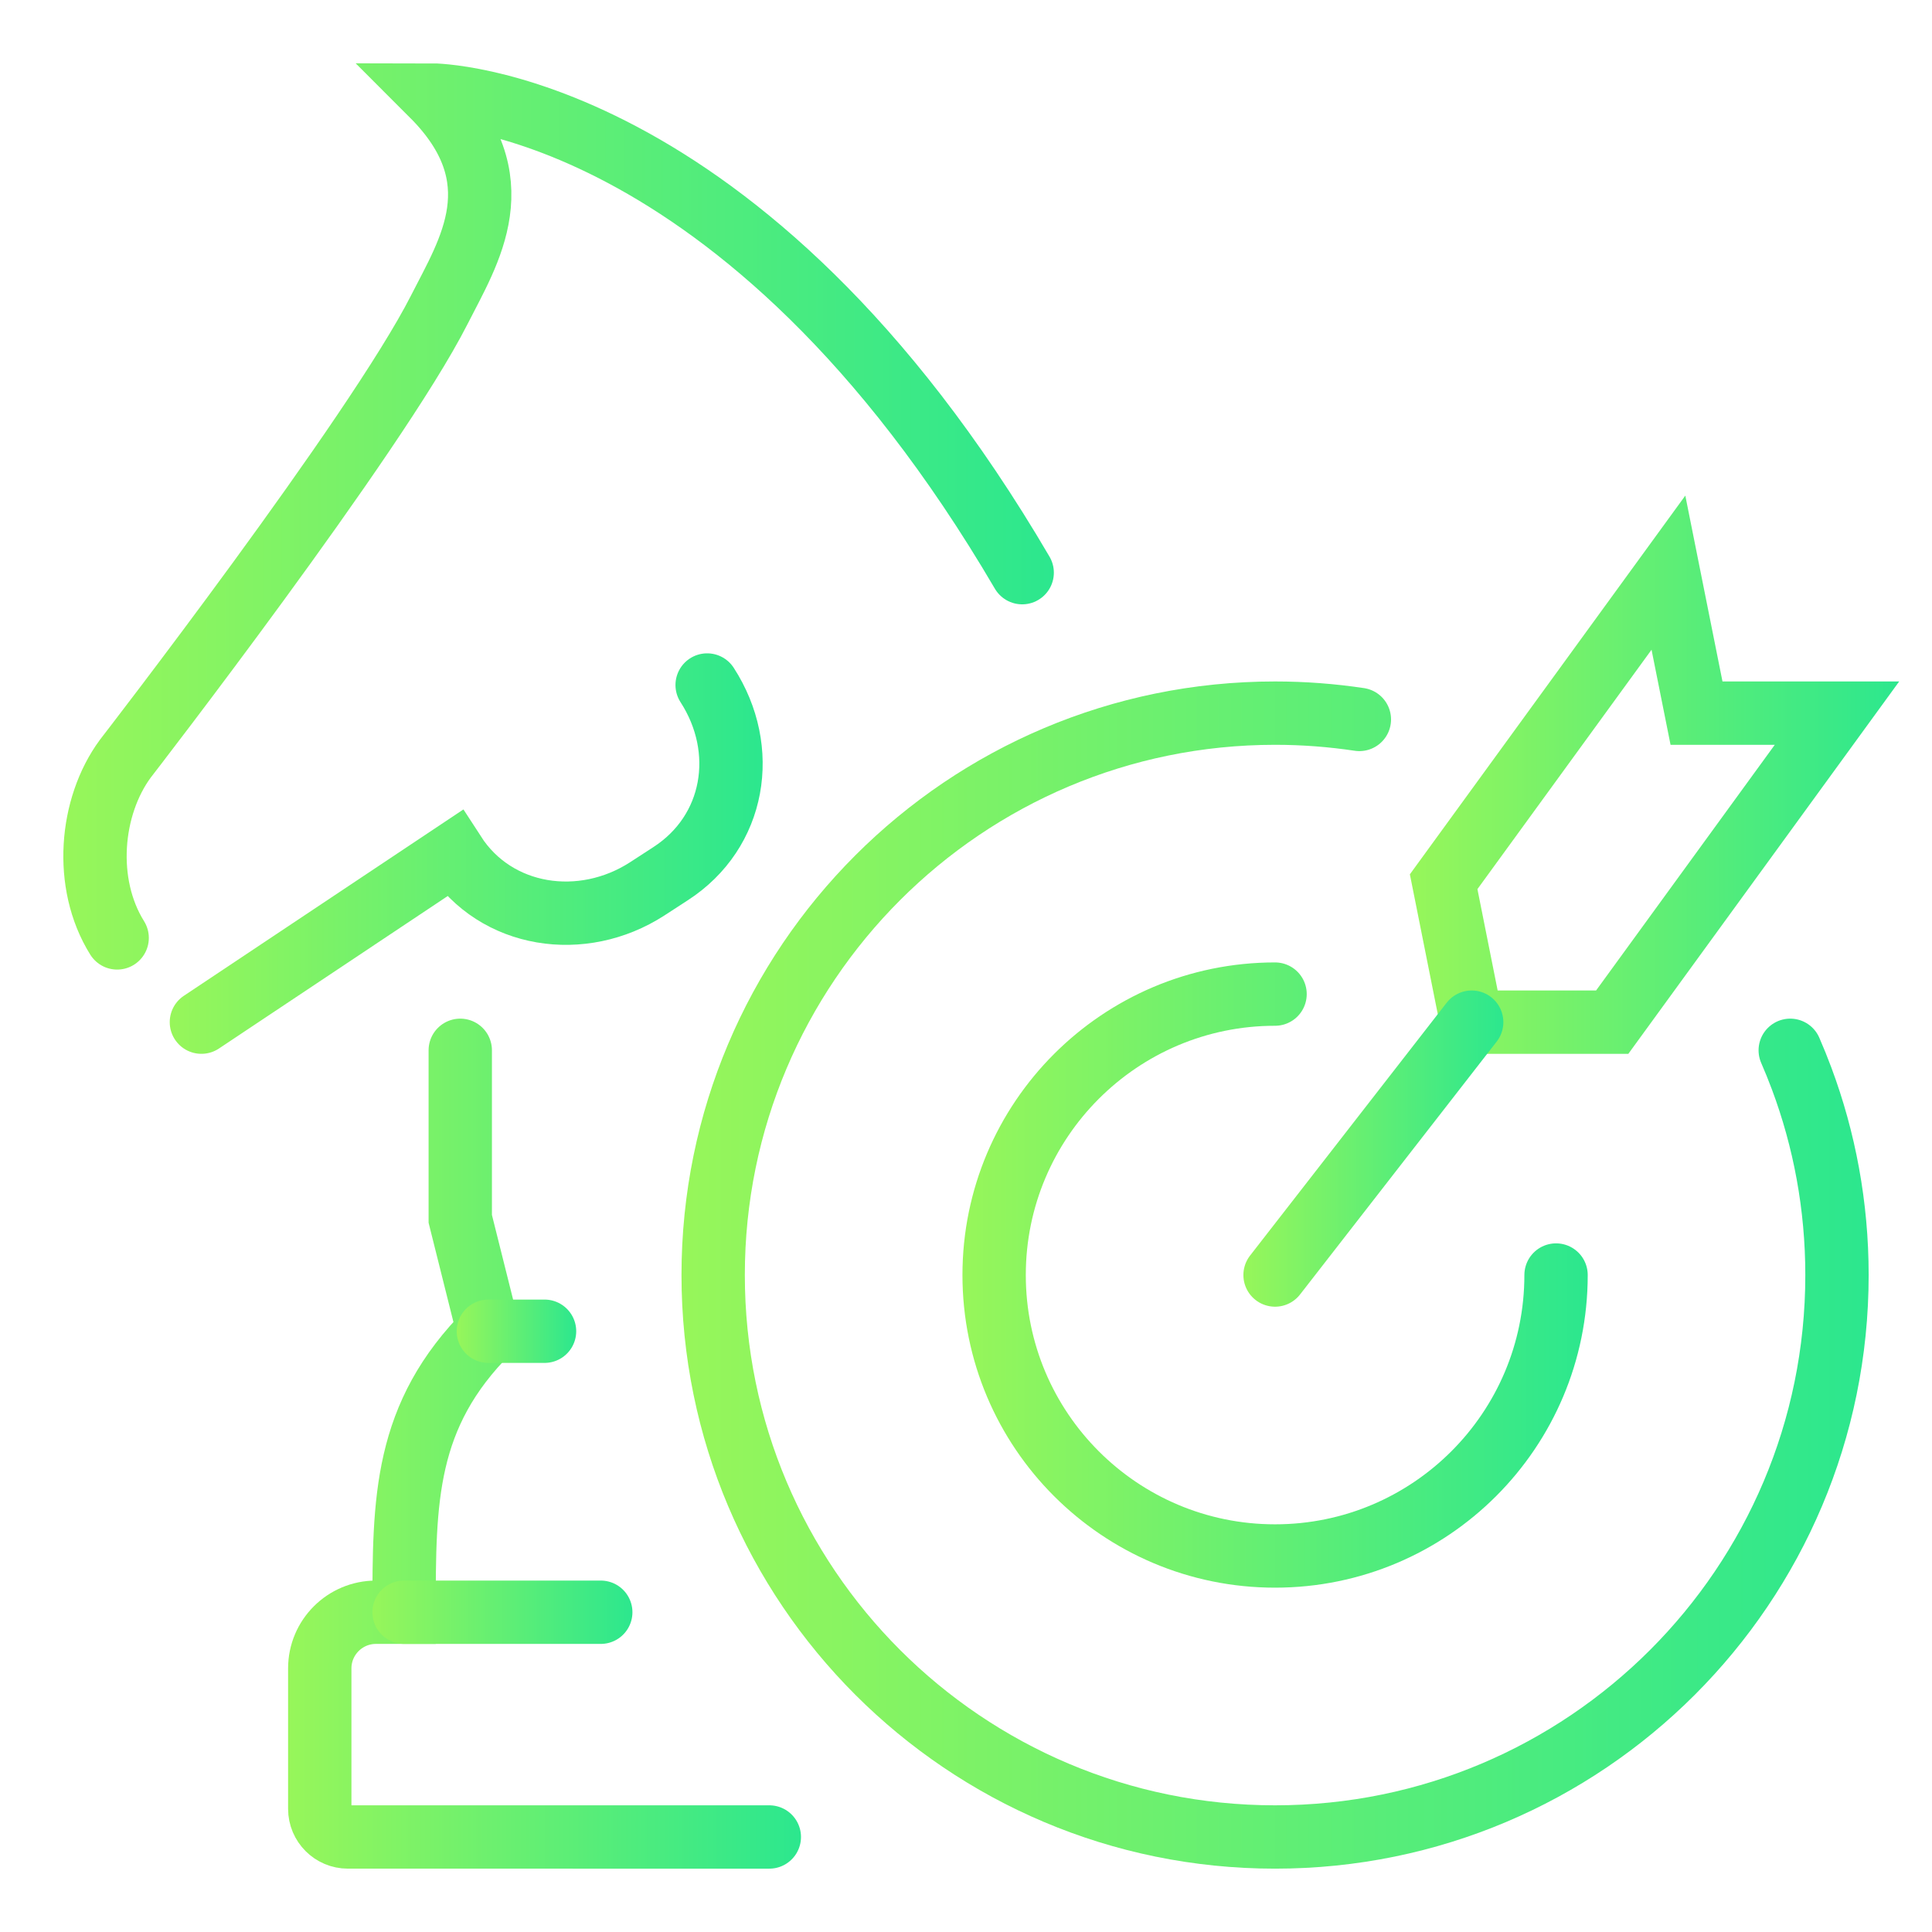 <?xml version="1.0" encoding="utf-8"?>
<!-- Generator: Adobe Illustrator 16.0.0, SVG Export Plug-In . SVG Version: 6.00 Build 0)  -->
<!DOCTYPE svg PUBLIC "-//W3C//DTD SVG 1.1//EN" "http://www.w3.org/Graphics/SVG/1.1/DTD/svg11.dtd">
<svg version="1.1" id="Calque_1" xmlns="http://www.w3.org/2000/svg" xmlns:xlink="http://www.w3.org/1999/xlink" x="0px" y="0px"
	 width="61px" height="61px" viewBox="0 0 61 61" enable-background="new 0 0 61 61" xml:space="preserve">
<g id="strategy_2_">
	<g>
		<g>
			<linearGradient id="SVGID_1_" gradientUnits="userSpaceOnUse" x1="44.515" y1="24.46" x2="59.964" y2="24.46">
				<stop  offset="0" style="stop-color:#97F65A"/>
				<stop  offset="1" style="stop-color:#2CE78E"/>
			</linearGradient>
			<polygon fill="none" stroke="url(#SVGID_1_)" stroke-width="2" stroke-linecap="round" stroke-miterlimit="10" points="
				52.678,18.081 53.565,22.516 58,22.516 50.903,32.273 46.466,32.273 45.581,27.839 			"/>
			<linearGradient id="SVGID_2_" gradientUnits="userSpaceOnUse" x1="39.258" y1="36.266" x2="47.466" y2="36.266">
				<stop  offset="0" style="stop-color:#97F65A"/>
				<stop  offset="1" style="stop-color:#2CE78E"/>
			</linearGradient>
			
				<line fill="none" stroke="url(#SVGID_2_)" stroke-width="2" stroke-linecap="round" stroke-miterlimit="10" x1="40.258" y1="40.257" x2="46.466" y2="32.273"/>
		</g>
		<linearGradient id="SVGID_3_" gradientUnits="userSpaceOnUse" x1="21.517" y1="40.258" x2="59" y2="40.258">
			<stop  offset="0" style="stop-color:#97F65A"/>
			<stop  offset="1" style="stop-color:#2CE78E"/>
		</linearGradient>
		<path fill="none" stroke="url(#SVGID_3_)" stroke-width="2" stroke-linecap="round" stroke-miterlimit="10" d="M56.524,33.162
			c0.128,0.292,0.246,0.587,0.358,0.885C57.605,35.98,58,38.073,58,40.257C58,50.058,50.057,58,40.258,58
			c-9.798,0-17.741-7.942-17.741-17.743c0-9.797,7.943-17.741,17.741-17.741c0.905,0,1.794,0.069,2.662,0.199"/>
		<linearGradient id="SVGID_4_" gradientUnits="userSpaceOnUse" x1="30.388" y1="40.258" x2="50.13" y2="40.258">
			<stop  offset="0" style="stop-color:#97F65A"/>
			<stop  offset="1" style="stop-color:#2CE78E"/>
		</linearGradient>
		<path fill="none" stroke="url(#SVGID_4_)" stroke-width="2" stroke-linecap="round" stroke-miterlimit="10" d="M49.13,40.257
			c0,4.9-3.973,8.871-8.872,8.871c-4.898,0-8.87-3.971-8.87-8.871c0-4.896,3.972-8.87,8.87-8.87"/>
	</g>
	<g>
		<linearGradient id="SVGID_5_" gradientUnits="userSpaceOnUse" x1="2" y1="16.307" x2="33.274" y2="16.307">
			<stop  offset="0" style="stop-color:#97F65A"/>
			<stop  offset="1" style="stop-color:#2CE78E"/>
		</linearGradient>
		<path fill="none" stroke="url(#SVGID_5_)" stroke-width="2" stroke-linecap="round" stroke-miterlimit="10" d="M32.274,18.081
			C23.442,3.004,13.645,3,13.645,3c2.662,2.662,1.161,4.934,0.224,6.782c-2.015,3.97-9.915,14.176-9.915,14.176
			c-1.109,1.509-1.326,3.938-0.255,5.655"/>
		<linearGradient id="SVGID_6_" gradientUnits="userSpaceOnUse" x1="5.359" y1="26.951" x2="24.081" y2="26.951">
			<stop  offset="0" style="stop-color:#97F65A"/>
			<stop  offset="1" style="stop-color:#2CE78E"/>
		</linearGradient>
		<path fill="none" stroke="url(#SVGID_6_)" stroke-width="2" stroke-linecap="round" stroke-miterlimit="10" d="M6.359,32.273
			l7.984-5.322c1.32,2.042,4.046,2.435,6.088,1.116l0.742-0.482c2.041-1.32,2.474-3.915,1.154-5.957"/>
		<linearGradient id="SVGID_7_" gradientUnits="userSpaceOnUse" x1="9.096" y1="45.581" x2="25.29" y2="45.581">
			<stop  offset="0" style="stop-color:#97F65A"/>
			<stop  offset="1" style="stop-color:#2CE78E"/>
		</linearGradient>
		<path fill="none" stroke="url(#SVGID_7_)" stroke-width="2" stroke-linecap="round" stroke-miterlimit="10" d="M14.532,33.162
			v5.321l0.888,3.549c-2.662,2.662-2.662,5.323-2.662,8.872h-0.886c-0.981,0-1.776,0.794-1.776,1.773v4.436
			c0,0.489,0.398,0.887,0.888,0.887H24.29"/>
		<linearGradient id="SVGID_8_" gradientUnits="userSpaceOnUse" x1="14.42" y1="42.032" x2="18.193" y2="42.032">
			<stop  offset="0" style="stop-color:#97F65A"/>
			<stop  offset="1" style="stop-color:#2CE78E"/>
		</linearGradient>
		
			<line fill="none" stroke="url(#SVGID_8_)" stroke-width="2" stroke-linecap="round" stroke-miterlimit="10" x1="15.42" y1="42.032" x2="17.193" y2="42.032"/>
		<linearGradient id="SVGID_9_" gradientUnits="userSpaceOnUse" x1="11.758" y1="50.904" x2="19.968" y2="50.904">
			<stop  offset="0" style="stop-color:#97F65A"/>
			<stop  offset="1" style="stop-color:#2CE78E"/>
		</linearGradient>
		
			<line fill="none" stroke="url(#SVGID_9_)" stroke-width="2" stroke-linecap="round" stroke-miterlimit="10" x1="12.758" y1="50.904" x2="18.968" y2="50.904"/>
	</g>
</g>
</svg>
